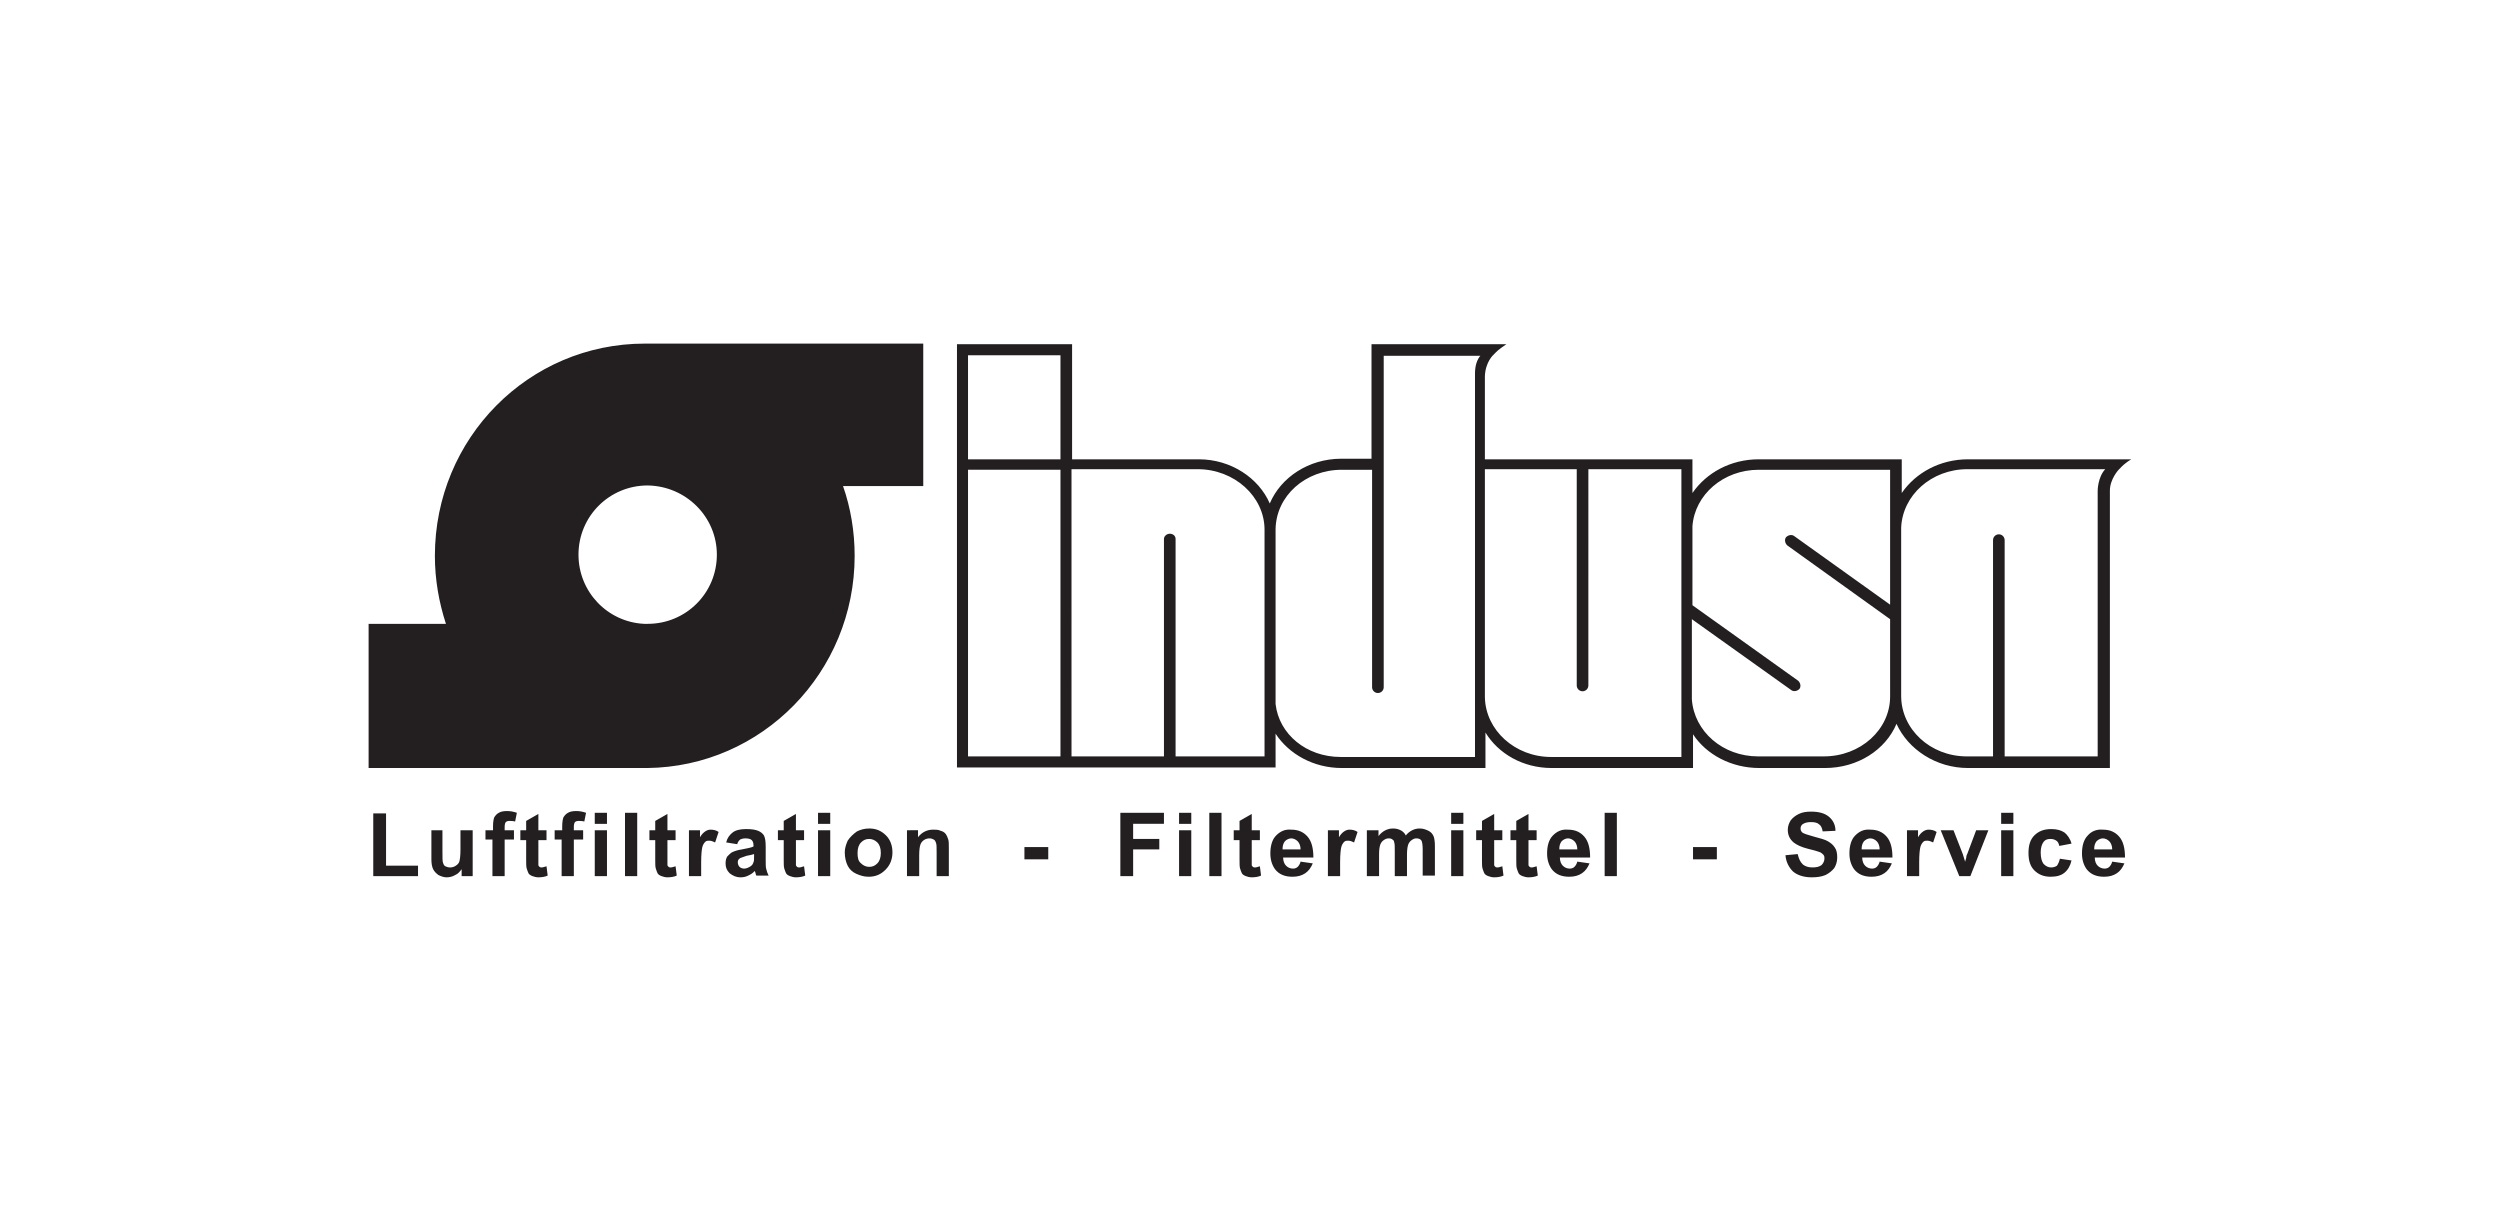 <?xml version="1.0" encoding="utf-8"?>
<!-- Generator: Adobe Illustrator 26.0.3, SVG Export Plug-In . SVG Version: 6.00 Build 0)  -->
<svg version="1.1" id="Layer_1" xmlns="http://www.w3.org/2000/svg" xmlns:xlink="http://www.w3.org/1999/xlink" x="0px" y="0px"
	 viewBox="0 0 430 210" style="enable-background:new 0 0 430 210;" xml:space="preserve">
<style type="text/css">
	.st0{fill:#231F20;}
</style>
<g>
	<path class="st0" d="M360.2,146.1c0-0.6,0.1-1,0.4-1.4c0.3-0.3,0.7-0.5,1.1-0.5c0.4,0,0.8,0.2,1.1,0.5c0.3,0.3,0.5,0.8,0.5,1.4
		H360.2z M359.1,143.7c-0.7,0.7-1,1.8-1,3.1c0,1.1,0.3,2,0.8,2.7c0.7,0.9,1.7,1.3,3,1.3c0.9,0,1.6-0.2,2.2-0.6c0.6-0.4,1-1,1.3-1.7
		l-2.1-0.3c-0.1,0.4-0.3,0.7-0.5,0.9c-0.2,0.2-0.5,0.3-0.8,0.3c-0.5,0-0.9-0.2-1.2-0.5c-0.3-0.3-0.5-0.8-0.5-1.4h5.2
		c0-1.6-0.3-2.8-1-3.6c-0.7-0.8-1.6-1.2-2.8-1.2C360.6,142.6,359.7,143,359.1,143.7 M349.9,143.7c-0.7,0.7-1,1.7-1,3
		c0,1.3,0.3,2.3,1,3c0.7,0.7,1.6,1.1,2.8,1.1c1,0,1.8-0.2,2.4-0.7c0.6-0.5,1-1.2,1.2-2.1l-2-0.3c-0.1,0.5-0.3,0.9-0.5,1.2
		c-0.3,0.2-0.6,0.3-1,0.3c-0.5,0-0.9-0.2-1.3-0.6c-0.3-0.4-0.5-1-0.5-2c0-0.8,0.2-1.4,0.5-1.8c0.3-0.4,0.7-0.5,1.2-0.5
		c0.4,0,0.7,0.1,1,0.3s0.4,0.5,0.5,0.9l2.1-0.4c-0.2-0.8-0.7-1.5-1.2-1.9c-0.6-0.4-1.3-0.6-2.3-0.6
		C351.5,142.6,350.6,143,349.9,143.7 M346.3,142.8h-2.1v7.9h2.1V142.8z M346.3,139.8h-2.1v1.9h2.1V139.8z M336,142.8h-2.2l3.2,7.9
		h1.9l3.1-7.9h-2.1l-1.5,4c-0.1,0.2-0.2,0.4-0.2,0.7c0,0.1-0.1,0.3-0.2,0.7l-0.4-1.3L336,142.8z M329.9,142.8h-1.9v7.9h2.1v-2.4
		c0-1.3,0.1-2.2,0.2-2.6c0.1-0.4,0.3-0.7,0.5-0.9c0.2-0.2,0.4-0.2,0.7-0.2c0.3,0,0.6,0.1,1,0.3l0.6-1.8c-0.4-0.3-0.9-0.4-1.4-0.4
		c-0.3,0-0.6,0.1-0.9,0.3c-0.3,0.2-0.6,0.5-0.9,1V142.8z M320.2,146.1c0-0.6,0.1-1,0.4-1.4c0.3-0.3,0.7-0.5,1.1-0.5
		c0.4,0,0.8,0.2,1.1,0.5c0.3,0.3,0.5,0.8,0.5,1.4H320.2z M319.1,143.7c-0.7,0.7-1,1.8-1,3.1c0,1.1,0.3,2,0.8,2.7
		c0.7,0.9,1.7,1.3,3,1.3c0.9,0,1.6-0.2,2.2-0.6c0.6-0.4,1-1,1.3-1.7l-2.1-0.3c-0.1,0.4-0.3,0.7-0.5,0.9c-0.2,0.2-0.5,0.3-0.8,0.3
		c-0.5,0-0.9-0.2-1.2-0.5c-0.3-0.3-0.5-0.8-0.5-1.4h5.2c0-1.6-0.3-2.8-1-3.6c-0.7-0.8-1.6-1.2-2.8-1.2
		C320.6,142.6,319.8,143,319.1,143.7 M309.2,146.9l-2.1,0.2c0.1,1.2,0.6,2.1,1.3,2.8c0.7,0.6,1.8,1,3.2,1c0.9,0,1.7-0.1,2.4-0.4
		c0.6-0.3,1.1-0.7,1.5-1.2c0.3-0.5,0.5-1.1,0.5-1.8c0-0.7-0.1-1.3-0.4-1.7c-0.3-0.5-0.7-0.8-1.2-1.1c-0.5-0.3-1.3-0.5-2.4-0.8
		s-1.7-0.5-2-0.7c-0.2-0.2-0.3-0.4-0.3-0.7c0-0.3,0.1-0.5,0.3-0.7c0.4-0.3,0.9-0.4,1.5-0.4c0.6,0,1.1,0.1,1.4,0.4
		c0.3,0.2,0.5,0.6,0.6,1.2l2.2-0.1c0-1-0.4-1.8-1.1-2.4c-0.7-0.6-1.7-0.9-3.1-0.9c-0.8,0-1.5,0.1-2.1,0.4c-0.6,0.3-1,0.6-1.4,1.1
		c-0.3,0.5-0.5,1-0.5,1.6c0,0.9,0.3,1.6,1,2.2c0.5,0.4,1.3,0.8,2.5,1.1c0.9,0.2,1.5,0.4,1.8,0.5c0.4,0.1,0.6,0.3,0.8,0.5
		c0.2,0.2,0.2,0.4,0.2,0.7c0,0.4-0.2,0.8-0.5,1.1c-0.4,0.3-0.9,0.4-1.6,0.4c-0.7,0-1.2-0.2-1.6-0.5
		C309.6,148.2,309.4,147.7,309.2,146.9 M295.3,145.7h-4.1v2.1h4.1V145.7z M278.1,139.8H276v10.9h2.1V139.8z M268.2,146.1
		c0-0.6,0.1-1,0.4-1.4c0.3-0.3,0.7-0.5,1.1-0.5c0.4,0,0.8,0.2,1.1,0.5c0.3,0.3,0.5,0.8,0.5,1.4H268.2z M267.1,143.7
		c-0.7,0.7-1,1.8-1,3.1c0,1.1,0.3,2,0.8,2.7c0.7,0.9,1.7,1.3,3,1.3c0.9,0,1.6-0.2,2.2-0.6c0.6-0.4,1-1,1.3-1.7l-2.1-0.3
		c-0.1,0.4-0.3,0.7-0.5,0.9c-0.2,0.2-0.5,0.3-0.8,0.3c-0.5,0-0.9-0.2-1.2-0.5c-0.3-0.3-0.5-0.8-0.5-1.4h5.2c0-1.6-0.3-2.8-1-3.6
		c-0.7-0.8-1.6-1.2-2.8-1.2C268.6,142.6,267.8,143,267.1,143.7 M260.8,142.8h-1v1.7h1v3.4c0,0.7,0,1.2,0.1,1.5
		c0.1,0.3,0.2,0.6,0.3,0.8c0.1,0.2,0.4,0.4,0.7,0.5c0.3,0.1,0.6,0.2,1,0.2c0.6,0,1.2-0.1,1.6-0.3l-0.2-1.6c-0.4,0.1-0.6,0.2-0.8,0.2
		c-0.1,0-0.3,0-0.4-0.1c-0.1-0.1-0.2-0.2-0.2-0.3c0-0.1,0-0.5,0-1.1v-3.2h1.4v-1.7h-1.4V140l-2.1,1.2V142.8z M254.9,142.8h-1v1.7h1
		v3.4c0,0.7,0,1.2,0.1,1.5c0.1,0.3,0.2,0.6,0.3,0.8c0.1,0.2,0.4,0.4,0.7,0.5c0.3,0.1,0.6,0.2,1,0.2c0.6,0,1.2-0.1,1.6-0.3l-0.2-1.6
		c-0.4,0.1-0.6,0.2-0.8,0.2c-0.1,0-0.3,0-0.4-0.1c-0.1-0.1-0.2-0.2-0.2-0.3c0-0.1,0-0.5,0-1.1v-3.2h1.4v-1.7H257V140l-2.1,1.2V142.8
		z M251.7,142.8h-2.1v7.9h2.1V142.8z M251.7,139.8h-2.1v1.9h2.1V139.8z M237,142.8h-1.9v7.9h2.1v-3.8c0-0.8,0.1-1.3,0.2-1.6
		s0.3-0.6,0.6-0.8c0.3-0.2,0.5-0.3,0.9-0.3c0.3,0,0.5,0.1,0.6,0.2c0.2,0.1,0.3,0.3,0.3,0.5c0.1,0.2,0.1,0.7,0.1,1.5v4.3h2.1v-3.8
		c0-0.7,0.1-1.3,0.2-1.6c0.1-0.3,0.3-0.6,0.6-0.8c0.3-0.2,0.5-0.3,0.8-0.3c0.4,0,0.7,0.1,0.9,0.4c0.1,0.2,0.2,0.7,0.2,1.5v4.5h2.1
		v-5.1c0-0.8-0.1-1.3-0.2-1.6c-0.2-0.5-0.5-0.8-0.9-1c-0.4-0.2-0.9-0.4-1.5-0.4c-0.5,0-0.9,0.1-1.3,0.3c-0.4,0.2-0.8,0.5-1.1,0.9
		c-0.2-0.4-0.5-0.7-0.9-0.9c-0.4-0.2-0.8-0.3-1.3-0.3c-0.9,0-1.8,0.4-2.5,1.3V142.8z M230.3,142.8h-1.9v7.9h2.1v-2.4
		c0-1.3,0.1-2.2,0.2-2.6s0.3-0.7,0.5-0.9c0.2-0.2,0.4-0.2,0.7-0.2c0.3,0,0.6,0.1,1,0.3l0.6-1.8c-0.4-0.3-0.9-0.4-1.4-0.4
		c-0.3,0-0.6,0.1-0.9,0.3c-0.3,0.2-0.6,0.5-0.9,1V142.8z M220.6,146.1c0-0.6,0.1-1,0.4-1.4c0.3-0.3,0.7-0.5,1.1-0.5
		c0.4,0,0.8,0.2,1.1,0.5c0.3,0.3,0.5,0.8,0.5,1.4H220.6z M219.5,143.7c-0.7,0.7-1,1.8-1,3.1c0,1.1,0.3,2,0.8,2.7
		c0.7,0.9,1.7,1.3,3,1.3c0.9,0,1.6-0.2,2.2-0.6c0.6-0.4,1-1,1.3-1.7l-2.1-0.3c-0.1,0.4-0.3,0.7-0.5,0.9c-0.2,0.2-0.5,0.3-0.8,0.3
		c-0.5,0-0.9-0.2-1.2-0.5c-0.3-0.3-0.5-0.8-0.5-1.4h5.2c0-1.6-0.3-2.8-1-3.6c-0.7-0.8-1.6-1.2-2.8-1.2
		C221,142.6,220.2,143,219.5,143.7 M213.2,142.8h-1v1.7h1v3.4c0,0.7,0,1.2,0.1,1.5c0.1,0.3,0.2,0.6,0.3,0.8c0.1,0.2,0.4,0.4,0.7,0.5
		c0.3,0.1,0.6,0.2,1,0.2c0.6,0,1.2-0.1,1.6-0.3l-0.2-1.6c-0.4,0.1-0.6,0.2-0.8,0.2c-0.1,0-0.3,0-0.4-0.1c-0.1-0.1-0.2-0.2-0.2-0.3
		c0-0.1,0-0.5,0-1.1v-3.2h1.4v-1.7h-1.4V140l-2.1,1.2V142.8z M210.1,139.8H208v10.9h2.1V139.8z M204.9,142.8h-2.1v7.9h2.1V142.8z
		 M204.9,139.8h-2.1v1.9h2.1V139.8z M200.2,139.8h-7.5v10.9h2.2v-4.6h4.5v-1.8h-4.5v-2.6h5.3V139.8z M180.3,145.7h-4.1v2.1h4.1
		V145.7z M147.5,146.7c0-0.8,0.2-1.4,0.6-1.8c0.4-0.4,0.8-0.6,1.4-0.6c0.5,0,1,0.2,1.4,0.6s0.6,1,0.6,1.8c0,0.8-0.2,1.4-0.6,1.8
		c-0.4,0.4-0.8,0.6-1.4,0.6c-0.5,0-1-0.2-1.4-0.6C147.6,148.1,147.5,147.5,147.5,146.7 M145.8,144.6c-0.3,0.7-0.5,1.3-0.5,2
		c0,0.9,0.2,1.7,0.5,2.3c0.3,0.6,0.8,1.1,1.5,1.4s1.3,0.5,2.1,0.5c1.2,0,2.1-0.4,2.9-1.2c0.8-0.8,1.2-1.8,1.2-3
		c0-1.2-0.4-2.2-1.1-2.9c-0.8-0.8-1.7-1.2-2.9-1.2c-0.8,0-1.5,0.2-2.1,0.5C146.7,143.5,146.2,144,145.8,144.6 M142.8,142.8h-2.1v7.9
		h2.1V142.8z M142.8,139.8h-2.1v1.9h2.1V139.8z M134.8,142.8h-1v1.7h1v3.4c0,0.7,0,1.2,0.1,1.5c0.1,0.3,0.2,0.6,0.3,0.8
		c0.1,0.2,0.4,0.4,0.7,0.5c0.3,0.1,0.6,0.2,1,0.2c0.6,0,1.2-0.1,1.6-0.3l-0.2-1.6c-0.4,0.1-0.6,0.2-0.8,0.2c-0.1,0-0.3,0-0.4-0.1
		c-0.1-0.1-0.2-0.2-0.2-0.3c0-0.1,0-0.5,0-1.1v-3.2h1.4v-1.7h-1.4V140l-2.1,1.2V142.8z M126.9,148.3c0-0.3,0.1-0.5,0.4-0.7
		c0.2-0.1,0.6-0.2,1.1-0.4c0.6-0.1,1-0.2,1.3-0.3v0.4c0,0.5,0,0.8-0.1,1c-0.1,0.3-0.2,0.5-0.5,0.7c-0.3,0.2-0.7,0.4-1.1,0.4
		c-0.3,0-0.6-0.1-0.8-0.3C127,148.9,126.9,148.6,126.9,148.3 M125.1,147.3c-0.2,0.3-0.3,0.7-0.3,1.2c0,0.7,0.2,1.2,0.7,1.7
		c0.5,0.4,1.1,0.7,1.9,0.7c0.5,0,0.9-0.1,1.3-0.3s0.8-0.4,1.1-0.8c0,0,0,0.1,0.1,0.2c0.1,0.3,0.1,0.5,0.2,0.6h2.1
		c-0.2-0.4-0.3-0.7-0.4-1.1c-0.1-0.3-0.1-0.8-0.1-1.5l0-2.4c0-0.9-0.1-1.5-0.3-1.9c-0.2-0.3-0.5-0.6-1-0.8c-0.5-0.2-1.1-0.3-2.1-0.3
		c-1,0-1.8,0.2-2.3,0.6c-0.5,0.4-0.9,0.9-1.1,1.7l1.9,0.3c0.1-0.4,0.3-0.6,0.5-0.8c0.2-0.1,0.5-0.2,0.9-0.2c0.5,0,0.9,0.1,1.1,0.3
		c0.2,0.2,0.3,0.5,0.3,0.9v0.2c-0.4,0.2-1,0.3-2,0.5c-0.7,0.1-1.3,0.3-1.7,0.5C125.7,146.7,125.4,147,125.1,147.3 M120.4,142.8h-1.9
		v7.9h2.1v-2.4c0-1.3,0.1-2.2,0.2-2.6c0.1-0.4,0.3-0.7,0.5-0.9c0.2-0.2,0.4-0.2,0.7-0.2c0.3,0,0.6,0.1,1,0.3l0.6-1.8
		c-0.4-0.3-0.9-0.4-1.4-0.4c-0.3,0-0.6,0.1-0.9,0.3c-0.3,0.2-0.6,0.5-0.9,1V142.8z M112.7,142.8h-1v1.7h1v3.4c0,0.7,0,1.2,0.1,1.5
		c0.1,0.3,0.2,0.6,0.3,0.8c0.1,0.2,0.4,0.4,0.7,0.5c0.3,0.1,0.6,0.2,1,0.2c0.6,0,1.2-0.1,1.6-0.3l-0.2-1.6c-0.4,0.1-0.6,0.2-0.8,0.2
		c-0.1,0-0.3,0-0.4-0.1c-0.1-0.1-0.2-0.2-0.2-0.3c0-0.1,0-0.5,0-1.1v-3.2h1.4v-1.7h-1.4V140l-2.1,1.2V142.8z M109.6,139.8h-2.1v10.9
		h2.1V139.8z M104.4,142.8h-2.1v7.9h2.1V142.8z M104.4,139.8h-2.1v1.9h2.1V139.8z M96.6,142.8h-1.2v1.6h1.2v6.3h2.1v-6.3h1.6v-1.6
		h-1.6v-0.6c0-0.4,0.1-0.7,0.2-0.8c0.1-0.1,0.3-0.2,0.6-0.2c0.3,0,0.6,0,1,0.1l0.3-1.5c-0.6-0.2-1.1-0.3-1.7-0.3
		c-0.6,0-1.1,0.1-1.4,0.3c-0.4,0.2-0.6,0.5-0.8,0.8c-0.1,0.3-0.2,0.8-0.2,1.5V142.8z M90.5,142.8h-1v1.7h1v3.4c0,0.7,0,1.2,0.1,1.5
		c0.1,0.3,0.2,0.6,0.3,0.8c0.1,0.2,0.4,0.4,0.7,0.5c0.3,0.1,0.6,0.2,1,0.2c0.6,0,1.2-0.1,1.6-0.3l-0.2-1.6c-0.4,0.1-0.6,0.2-0.8,0.2
		c-0.1,0-0.3,0-0.4-0.1c-0.1-0.1-0.2-0.2-0.2-0.3c0-0.1,0-0.5,0-1.1v-3.2h1.4v-1.7h-1.4V140l-2.1,1.2V142.8z M84.7,142.8h-1.2v1.6
		h1.2v6.3h2.1v-6.3h1.6v-1.6h-1.6v-0.6c0-0.4,0.1-0.7,0.2-0.8c0.1-0.1,0.3-0.2,0.6-0.2c0.3,0,0.6,0,1,0.1l0.3-1.5
		c-0.6-0.2-1.1-0.3-1.7-0.3c-0.6,0-1.1,0.1-1.4,0.3c-0.4,0.2-0.6,0.5-0.8,0.8c-0.1,0.3-0.2,0.8-0.2,1.5V142.8z M76.3,142.8h-2.1v5
		c0,0.7,0.1,1.3,0.3,1.7c0.2,0.4,0.5,0.7,0.9,1c0.4,0.2,0.9,0.4,1.4,0.4c0.5,0,1-0.1,1.5-0.4c0.5-0.2,0.8-0.6,1.1-1v1.2h1.9v-7.9
		h-2.1v3.3c0,1.1-0.1,1.8-0.2,2.1c-0.1,0.3-0.3,0.5-0.6,0.7c-0.3,0.2-0.6,0.3-1,0.3c-0.3,0-0.6-0.1-0.8-0.2
		c-0.2-0.1-0.3-0.3-0.4-0.6c-0.1-0.2-0.1-0.9-0.1-2V142.8z M66.4,139.9h-2.2v10.8h7.7v-1.8h-5.5V139.9z M123.3,95.4
		c0,6.6-5.3,11.9-11.9,11.9l-0.1,0h-0.5c-6.3-0.3-11.3-5.5-11.3-11.9c0-6.6,5.3-11.9,11.9-11.9C118,83.6,123.3,88.9,123.3,95.4
		 M145,83.6l13.8,0v0v0V59.2v-0.1v0h-47.7v0c-0.1,0-0.1,0-0.2,0c-20,0-36.1,16.3-36.1,36.5c0,4.1,0.7,8,1.9,11.7H63.4v24.8h47.9v0
		c19.8-0.2,35.7-16.5,35.7-36.5C147,91.4,146.3,87.3,145,83.6 M161.1,150.7h2.1v-4.9c0-0.6,0-1.1-0.1-1.4s-0.2-0.6-0.4-0.9
		c-0.2-0.3-0.5-0.5-0.9-0.6c-0.4-0.2-0.8-0.2-1.3-0.2c-1,0-1.9,0.4-2.6,1.3v-1.2H156v7.9h2.1v-3.6c0-0.9,0.1-1.5,0.2-1.8
		c0.1-0.3,0.3-0.6,0.6-0.8c0.3-0.2,0.6-0.3,1-0.3c0.3,0,0.5,0.1,0.7,0.2c0.2,0.1,0.3,0.3,0.4,0.6c0.1,0.2,0.1,0.8,0.1,1.7V150.7z
		 M362.1,80.7c-1.3,1.4-1.3,3.7-1.3,3.7c0,0.6,0,37.2,0,45.7h-16l0-37.2c0-0.5-0.4-1-1-1c-0.5,0-1,0.4-1,1v37.2h-4.5
		c-6.3,0-11.3-4.7-11.3-10.4V90.8c0.2-5.6,5.2-10.1,11.4-10.1L362.1,80.7z M325.1,119.8c0,5.7-5.1,10.3-11.4,10.3h-11.3
		c-6.1,0-11-4.3-11.4-9.8l0-13.8l17.1,12.2c0.4,0.3,1,0.2,1.4-0.2c0.3-0.4,0.2-1-0.2-1.4l-18.2-13V90.5c0.4-5.4,5.3-9.7,11.4-9.7
		l22.6,0v10.1l0,0.3h0v12.8l-16.5-11.8c-0.4-0.3-1-0.2-1.4,0.2c-0.3,0.4-0.2,1,0.2,1.4l17.7,12.7V119.8z M289.2,80.7l0,39.6v9.9
		l-22.4,0c-6.2,0-11.3-4.6-11.4-10.3V80.7h15.8l0,37.2c0,0.5,0.4,1,1,1c0.5,0,1-0.4,1-1V80.7H289.2z M254.7,61.1c-1.1,1.2-1,3-1,3.6
		v65.5h-22.8h-0.3c-5.9,0-10.6-3.9-11.2-9.1l0-30h0l0-0.1c0.1-5.7,5.1-10.2,11.4-10.2l5.2,0l0,37.4c0,0.5,0.4,1,1,1c0.5,0,1-0.4,1-1
		v-57H254.7z M217.5,91.1l0,38.7v0.3h-15.3l0-37.4c0-0.5-0.4-0.9-1-0.9c-0.5,0-1,0.4-1,0.9v37.4h-15.9V80.7h21.7
		C212.3,80.7,217.5,85.4,217.5,91.1L217.5,91.1z M182.4,130.1h-15.9V80.8v0h15.9V130.1z M182.4,79l-15.9,0V61.1l15.9,0V79z
		 M366.6,79l-28.1,0c-4.8,0-9,2.3-11.4,5.8V79h-24.6c-4.8,0-9,2.3-11.4,5.8V79l-35.7,0V64.7c0.1-2.5,1.5-3.7,1.5-3.7
		c0.6-0.6,0.6-0.7,2.2-1.8l-23.2,0l0,19.7l-5.2,0c-5.6,0-10.4,3.2-12.3,7.7c-1.9-4.4-6.7-7.6-12.2-7.6h-21.8l0-18.1v-1.7l-19.8,0
		v1.8l0,71h54.8l0-5.8c2.3,3.5,6.5,5.9,11.4,5.9h24.7v-6.1c2.2,3.6,6.4,6.1,11.4,6.1h24.3l0,0v-5.8c2.3,3.5,6.6,5.8,11.4,5.8h11.3
		c5.6,0,10.4-3.1,12.3-7.6c2,4.4,6.8,7.6,12.3,7.6h22.4h2V84.4c0-2,1.5-3.6,1.5-3.6l0.2-0.2C365.6,79.5,366.6,79,366.6,79"/>
</g>
</svg>
